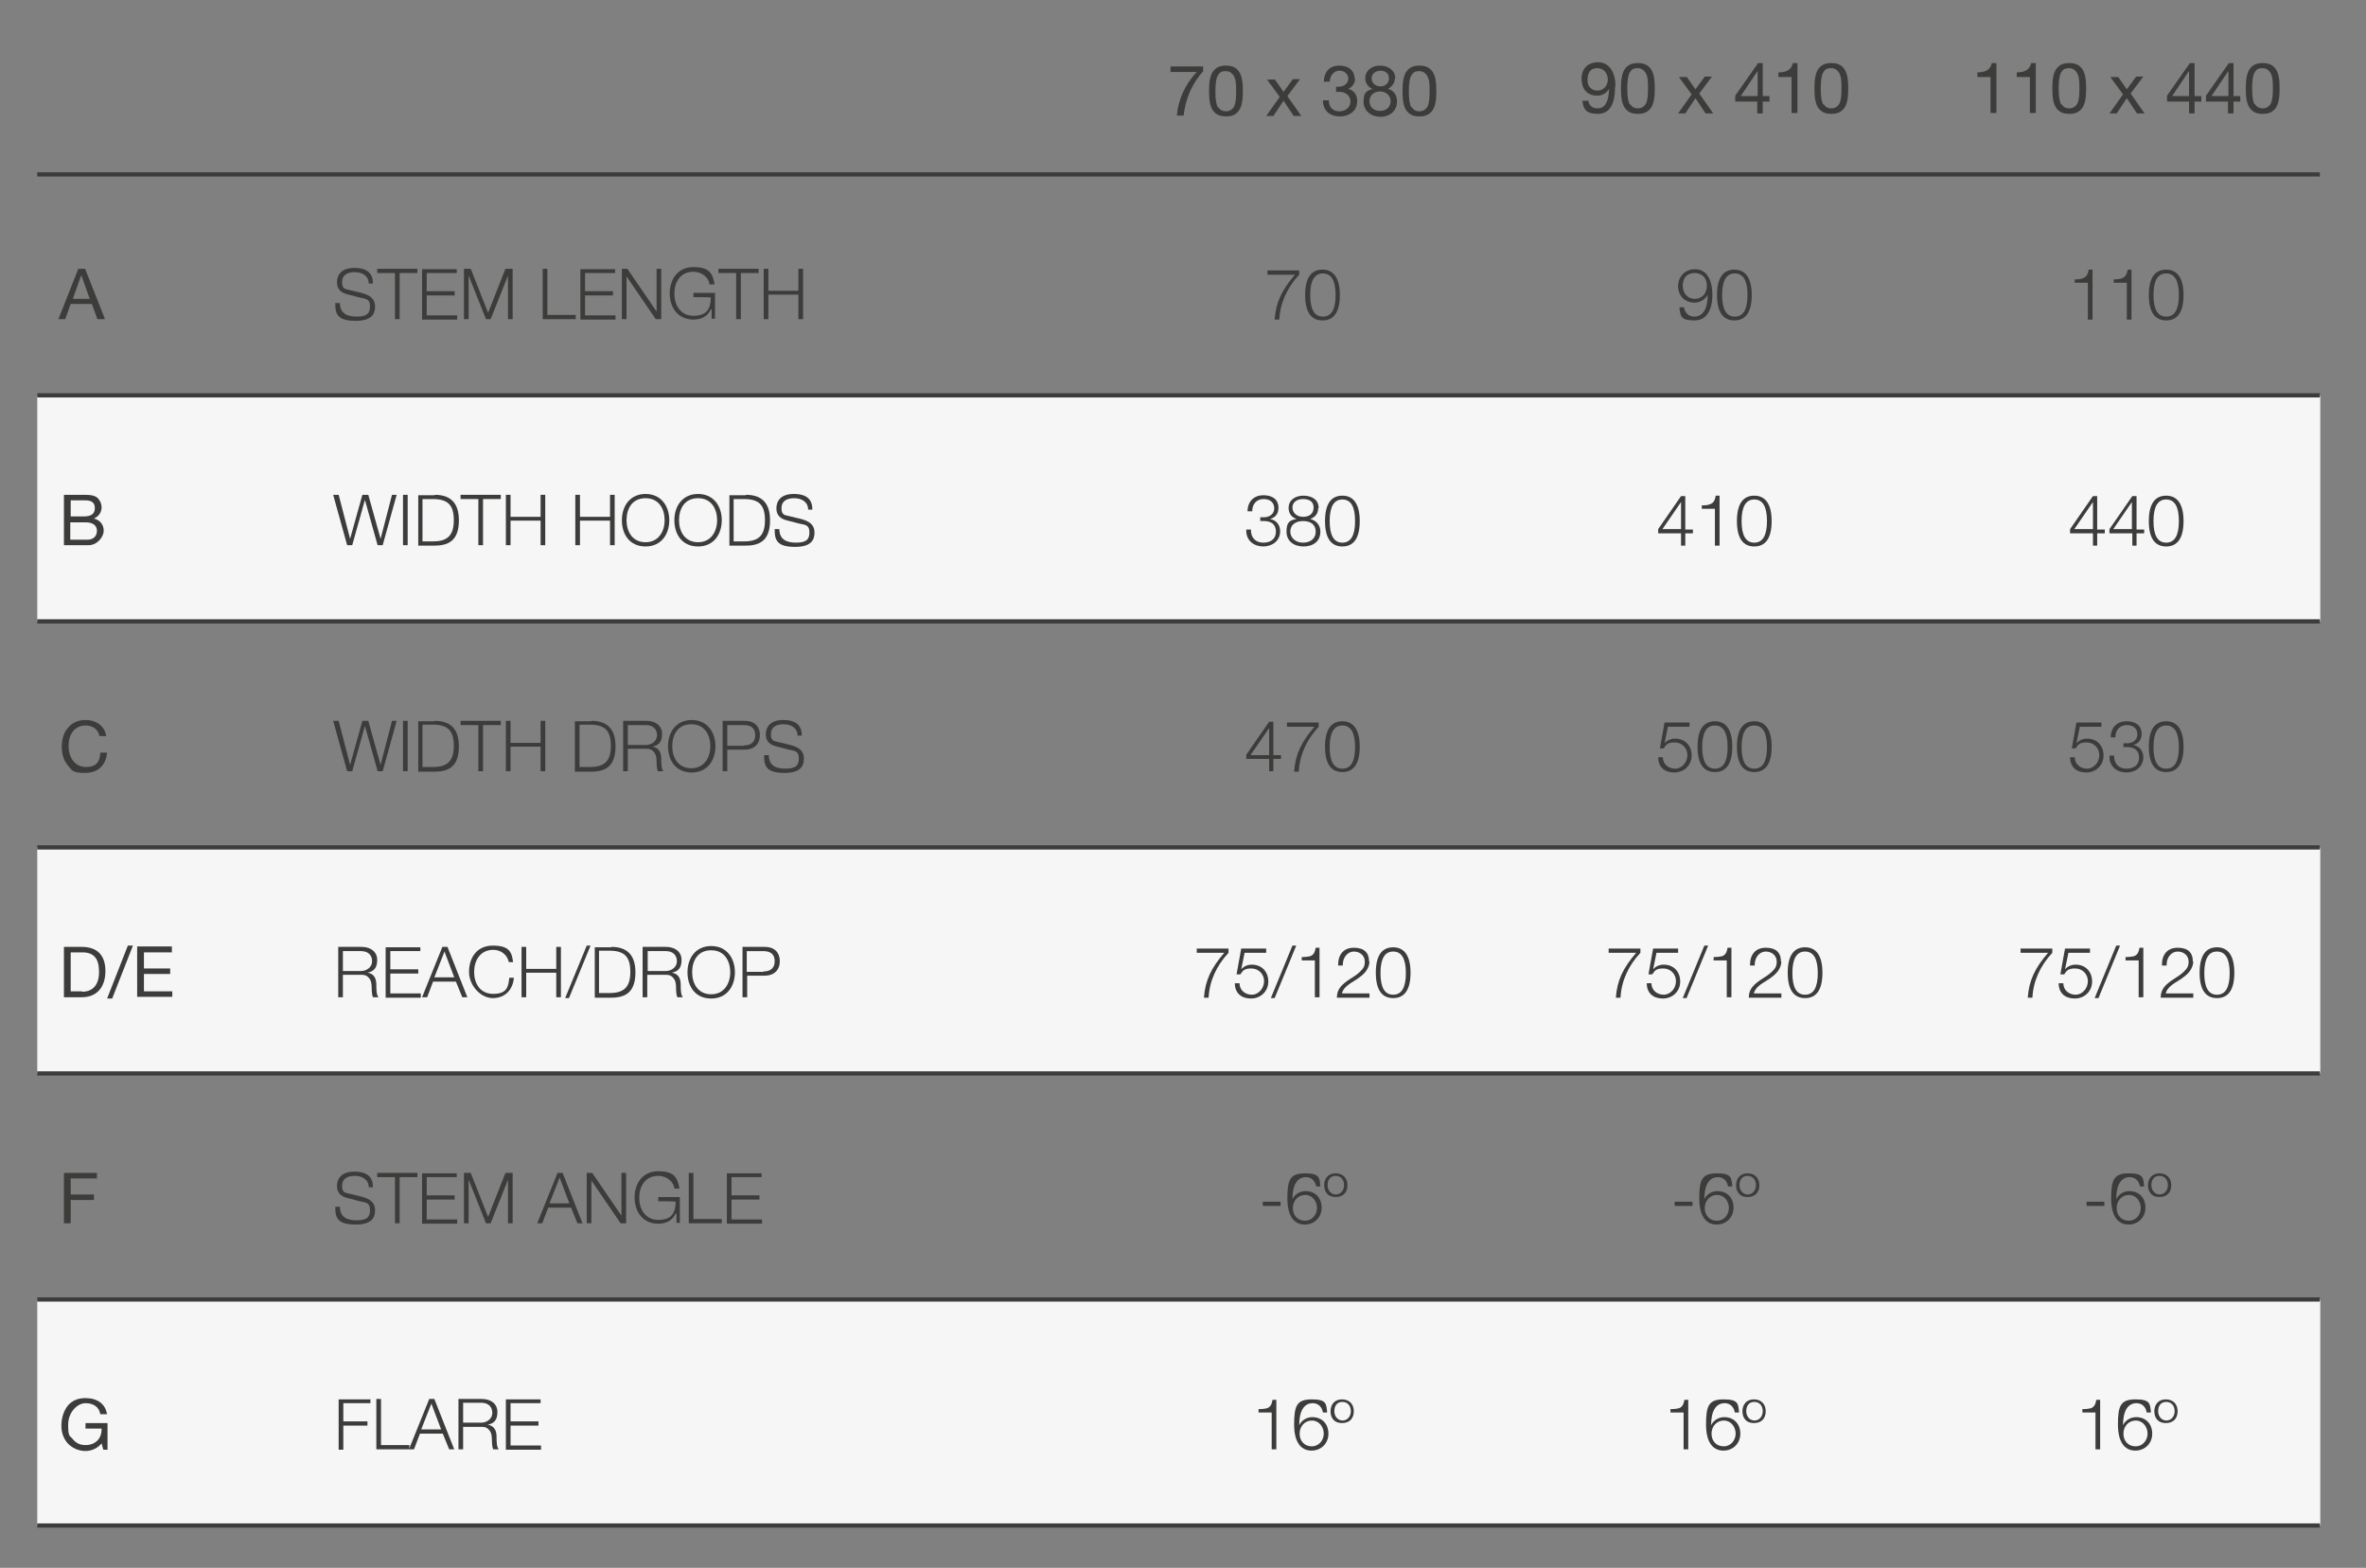 <?xml version="1.0" encoding="UTF-8"?>
<svg id="taula-geometria-pulse" xmlns="http://www.w3.org/2000/svg" version="1.1" viewBox="0 0 558.9 370.4">
  <rect x="0" y="0" width="558.9" height="370.4" fill="#808080" stroke="none"/>
  <!-- Generator: Adobe Illustrator 29.8.1, SVG Export Plug-In . SVG Version: 2.1.1 Build 2)  -->
  <defs>
    <style>
      .st0 {
        fill: #f6f6f6;
      }

      .st1 {
        fill: #3c3c3b;
      }

      .st2 {
        fill: none;
        stroke: #3c3c3b;
        stroke-miterlimit: 10;
        stroke-width: 1px;
      }
    </style>
  </defs>
  <rect class="st0" x="8.8" y="93.4" width="539.3" height="53.4"/>
  <rect class="st0" x="8.8" y="200.2" width="539.3" height="53.4"/>
  <rect class="st0" x="8.8" y="307" width="539.3" height="53.4"/>
  <line class="st2" x1="8.8" y1="41.2" x2="548" y2="41.2"/>
  <line class="st2" x1="8.8" y1="93.4" x2="548" y2="93.4"/>
  <line class="st2" x1="8.8" y1="146.8" x2="548" y2="146.8"/>
  <line class="st2" x1="8.8" y1="200.2" x2="548" y2="200.2"/>
  <line class="st2" x1="8.8" y1="253.6" x2="548" y2="253.6"/>
  <line class="st2" x1="8.8" y1="307" x2="548" y2="307"/>
  <line class="st2" x1="8.8" y1="360.4" x2="548" y2="360.4"/>
  <path class="st1" d="M20.1,63.5l4.7,11.9h-1.8l-1.3-3.6h-5l-1.3,3.6h-1.6l4.7-11.9h1.8ZM19.2,65l-2,5.6h4l-2-5.6h0Z"/>
  <g>
    <path class="st1" d="M88.2,67h-1.1c0-1.8-1.5-2.7-3.3-2.7s-3,.7-3,2.4,1,1.6,1.7,1.8l2.9.7c2.3.6,3.2,1.6,3.2,3.2s-.6,3.4-4.6,3.4-4.8-1.4-4.8-3.9v-.3h1.1c0,2.3,1.5,3.2,3.9,3.2s3.2-.7,3.2-2.4-.8-1.8-2.4-2.1l-2.7-.7c-1.8-.4-2.7-1.3-2.7-2.9s.9-3.4,4.1-3.4,4.4,1.4,4.4,3.7Z"/>
    <path class="st1" d="M98.6,63.5v1h-4.2v10.9h-1.1v-10.9h-4.2v-1h9.4Z"/>
    <path class="st1" d="M107.9,63.5v1h-7.1v4.3h6.6v1h-6.6v4.7h7.2v1h-8.3v-11.9h8.2Z"/>
    <path class="st1" d="M111.2,63.5l4.1,10.4,4.1-10.4h1.7v11.9h-1.1v-10.3h0l-4.1,10.3h-1.1l-4.1-10.3h0v10.3h-1.1v-11.9h1.7Z"/>
    <path class="st1" d="M129.3,63.5v10.9h6.7v1h-7.8v-11.9h1.1Z"/>
    <path class="st1" d="M145.3,63.5v1h-7.1v4.3h6.6v1h-6.6v4.7h7.2v1h-8.3v-11.9h8.2Z"/>
    <path class="st1" d="M148.2,63.5l6.9,10.1h0v-10.1h1.1v11.9h-1.3l-6.9-10.1h0v10.1h-1.1v-11.9h1.3Z"/>
    <path class="st1" d="M168.7,67.2h-1.1c-.1-1.5-1.7-3-3.8-3-3.2,0-4.5,2.6-4.5,5.2s1.4,5.2,4.5,5.2,4.1-1.6,4.1-4.3h0c0-.1-4.1-.1-4.1-.1v-1h5.1v6.1h-.8v-2.2h-.2c-.7,1.6-2.2,2.4-4.1,2.4-3.7,0-5.6-2.9-5.6-6.2s1.9-6.2,5.6-6.2,4.5,1.4,5,4Z"/>
    <path class="st1" d="M179.2,63.5v1h-4.2v10.9h-1.1v-10.9h-4.2v-1h9.4Z"/>
    <path class="st1" d="M181.5,63.5v5.2h7.1v-5.2h1.1v11.9h-1.1v-5.8h-7.1v5.8h-1.1v-11.9h1.1Z"/>
  </g>
  <path class="st1" d="M20.2,116.9c1.5,0,2.5.3,3,.9.5.6.8,1.3.8,2,0,1.3-.7,2.2-1.8,2.7h0c1.5.4,2.3,1.5,2.3,2.9s-1.5,3.4-3.6,3.4h-5.8v-11.9h5.1ZM19.9,122c1.6,0,2.5-.6,2.5-1.9s-.6-1.9-2.4-1.9h-3.3v3.8h3.3ZM20.7,127.5c1.3,0,2.2-.8,2.2-2.1s-1-2-2.7-2h-3.6v4.1h4Z"/>
  <g>
    <path class="st1" d="M80,116.9l2.7,10.4h0l2.9-10.4h1.4l2.9,10.4h0l2.7-10.4h1.1l-3.3,11.9h-1.2l-3-10.7h0l-3,10.7h-1.2l-3.3-11.9h1.2Z"/>
    <path class="st1" d="M96.3,116.9v11.9h-1.1v-11.9h1.1Z"/>
    <path class="st1" d="M102.7,116.9c3.5,0,5.7,1.7,5.7,6s-1.9,6-5.7,6h-3.9v-11.9h3.9ZM102.3,127.9c3.3,0,4.9-1.3,4.9-5s-1.5-5-5-5h-2.4v10h2.4Z"/>
    <path class="st1" d="M118.3,116.9v1h-4.2v10.9h-1.1v-10.9h-4.2v-1h9.4Z"/>
    <path class="st1" d="M120.6,116.9v5.2h7.1v-5.2h1.1v11.9h-1.1v-5.8h-7.1v5.8h-1.1v-11.9h1.1Z"/>
    <path class="st1" d="M137,116.9v5.2h7.1v-5.2h1.1v11.9h-1.1v-5.8h-7.1v5.8h-1.1v-11.9h1.1Z"/>
    <path class="st1" d="M158.1,122.9c0,3.2-1.8,6.2-5.6,6.2s-5.6-2.9-5.6-6.2,1.9-6.2,5.6-6.2,5.6,2.9,5.6,6.2ZM152.5,128.1c3.1,0,4.5-2.6,4.5-5.2s-1.3-5.2-4.5-5.2-4.5,2.5-4.5,5.2,1.4,5.2,4.5,5.2Z"/>
    <path class="st1" d="M170.5,122.9c0,3.2-1.8,6.2-5.6,6.2s-5.6-2.9-5.6-6.2,1.9-6.2,5.6-6.2,5.6,2.9,5.6,6.2ZM164.9,128.1c3.1,0,4.5-2.6,4.5-5.2s-1.3-5.2-4.5-5.2-4.5,2.5-4.5,5.2,1.4,5.2,4.5,5.2Z"/>
    <path class="st1" d="M176.2,116.9c3.5,0,5.7,1.7,5.7,6s-1.9,6-5.7,6h-3.9v-11.9h3.9ZM175.8,127.9c3.3,0,4.9-1.3,4.9-5s-1.5-5-5-5h-2.4v10h2.4Z"/>
    <path class="st1" d="M192,120.4h-1.1c0-1.8-1.5-2.7-3.3-2.7s-3,.7-3,2.4,1,1.6,1.7,1.8l2.9.7c2.3.6,3.2,1.6,3.2,3.2s-.6,3.4-4.6,3.4-4.8-1.4-4.8-3.9v-.3h1.1c0,2.3,1.5,3.2,3.9,3.2s3.2-.7,3.2-2.4-.8-1.8-2.4-2.1l-2.7-.7c-1.8-.4-2.7-1.3-2.7-2.9s.9-3.4,4.1-3.4,4.4,1.4,4.4,3.7Z"/>
  </g>
  <path class="st1" d="M25.1,173.9h-1.6c-.3-1.6-1.6-2.5-3.3-2.5-2.5,0-4,2-4,4.8s1.5,5,4.1,5,3.3-1.4,3.4-3.4h1.6c-.3,3.1-2.2,4.8-5.2,4.8s-3.1-.6-4-1.7c-1-1.1-1.5-2.6-1.5-4.5s.5-3.4,1.5-4.5c1-1.2,2.4-1.8,4.1-1.8,2.6,0,4.6,1.5,4.9,3.9Z"/>
  <g>
    <path class="st1" d="M80,170.3l2.7,10.4h0l2.9-10.4h1.4l2.9,10.4h0l2.7-10.4h1.1l-3.3,11.9h-1.2l-3-10.7h0l-3,10.7h-1.2l-3.3-11.9h1.2Z"/>
    <path class="st1" d="M96.3,170.3v11.9h-1.1v-11.9h1.1Z"/>
    <path class="st1" d="M102.7,170.3c3.5,0,5.7,1.7,5.7,6s-1.9,6-5.7,6h-3.9v-11.9h3.9ZM102.3,181.2c3.3,0,4.9-1.3,4.9-5s-1.5-5-5-5h-2.4v10h2.4Z"/>
    <path class="st1" d="M118.3,170.3v1h-4.2v10.9h-1.1v-10.9h-4.2v-1h9.4Z"/>
    <path class="st1" d="M120.6,170.3v5.2h7.1v-5.2h1.1v11.9h-1.1v-5.8h-7.1v5.8h-1.1v-11.9h1.1Z"/>
    <path class="st1" d="M139.7,170.3c3.5,0,5.7,1.7,5.7,6s-1.9,6-5.7,6h-3.9v-11.9h3.9ZM139.4,181.2c3.3,0,4.9-1.3,4.9-5s-1.5-5-5-5h-2.4v10h2.4Z"/>
    <path class="st1" d="M152.7,170.3c2.1,0,3.7,1.1,3.7,3.1s-.9,2.7-2.3,3h0c1.9.3,2.1,1.8,2.1,3,0,.8,0,2.2.5,2.8h-1.3c-.2-.4-.3-1.4-.3-2.2,0-1.2-.2-1.9-.7-2.4-.4-.5-.9-.7-1.6-.7h-4.5v5.3h-1.1v-11.9h5.4ZM152.6,176c1.3,0,2.6-.9,2.6-2.3s-.9-2.4-2.6-2.4h-4.3v4.7h4.3Z"/>
    <path class="st1" d="M169,176.3c0,3.2-1.8,6.2-5.6,6.2s-5.6-2.9-5.6-6.2,1.9-6.2,5.6-6.2,5.6,2.9,5.6,6.2ZM163.3,181.5c3.1,0,4.5-2.6,4.5-5.2s-1.3-5.2-4.5-5.2-4.5,2.5-4.5,5.2,1.4,5.2,4.5,5.2Z"/>
    <path class="st1" d="M176,170.3c2.1,0,3.5,1.2,3.5,3.4s-1.5,3.4-3.5,3.4h-4.2v5.1h-1.1v-11.9h5.3ZM175.8,176.1c1.6,0,2.6-.8,2.6-2.4s-.9-2.4-2.7-2.4h-3.9v4.9h3.9Z"/>
    <path class="st1" d="M189.5,173.8h-1.1c0-1.8-1.5-2.7-3.3-2.7s-3,.7-3,2.4,1,1.6,1.7,1.8l2.9.7c2.3.6,3.2,1.6,3.2,3.2s-.6,3.4-4.6,3.4-4.8-1.4-4.8-3.9v-.3h1.1c0,2.3,1.5,3.2,3.9,3.2s3.2-.7,3.2-2.4-.8-1.8-2.4-2.1l-2.7-.7c-1.8-.4-2.7-1.3-2.7-2.9s.9-3.4,4.1-3.4,4.4,1.4,4.4,3.7Z"/>
  </g>
  <g>
    <path class="st1" d="M19.3,223.7c3.6,0,5.6,1.9,5.6,5.7s-2,6.2-5.6,6.2h-4.2v-11.9h4.2ZM19.4,234.3c2.4,0,4-1.5,4-4.7s-1.3-4.6-3.9-4.6h-2.8v9.2h2.7Z"/>
    <path class="st1" d="M31.4,223.4l-4.9,12.5h-1.2l4.9-12.5h1.2Z"/>
    <path class="st1" d="M40.6,223.7v1.3h-6.6v3.8h6.2v1.3h-6.2v4.1h6.7v1.3h-8.3v-11.9h8.2Z"/>
  </g>
  <g>
    <path class="st1" d="M85.4,223.7c2.1,0,3.7,1.1,3.7,3.1s-.9,2.7-2.3,3h0c1.9.3,2.1,1.8,2.1,3,0,.8,0,2.2.5,2.8h-1.3c-.2-.4-.3-1.4-.3-2.2,0-1.2-.2-1.9-.7-2.4-.4-.5-.9-.7-1.6-.7h-4.5v5.3h-1.1v-11.9h5.4ZM85.3,229.4c1.3,0,2.6-.9,2.6-2.3s-.9-2.4-2.6-2.4h-4.3v4.7h4.3Z"/>
    <path class="st1" d="M99.3,223.7v1h-7.1v4.3h6.6v1h-6.6v4.7h7.2v1h-8.3v-11.9h8.2Z"/>
    <path class="st1" d="M105.7,223.7l4.7,11.9h-1.2l-1.5-3.7h-5.4l-1.4,3.7h-1.2l4.8-11.9h1.3ZM102.6,230.9h4.7l-2.3-6.1-2.4,6.1Z"/>
    <path class="st1" d="M121.3,227.3h-1.1c-.4-1.8-1.9-2.9-3.7-2.9-3.1,0-4.5,2.6-4.5,5.2s1.3,5.2,4.5,5.2,3.6-1.6,3.8-3.8h1.1c-.3,3-2.2,4.8-5,4.8s-5.6-2.9-5.6-6.2,1.8-6.2,5.6-6.2,4.5,1.4,4.8,3.9Z"/>
    <path class="st1" d="M124.3,223.7v5.2h7.1v-5.2h1.1v11.9h-1.1v-5.8h-7.1v5.8h-1.1v-11.9h1.1Z"/>
    <path class="st1" d="M138.6,223.4h.9l-5.1,12.4h-.9l5.1-12.4Z"/>
    <path class="st1" d="M144.4,223.7c3.5,0,5.7,1.7,5.7,6s-1.9,6-5.7,6h-3.9v-11.9h3.9ZM144,234.6c3.3,0,4.9-1.3,4.9-5s-1.5-5-5-5h-2.4v10h2.4Z"/>
    <path class="st1" d="M157.3,223.7c2.1,0,3.7,1.1,3.7,3.1s-.9,2.7-2.3,3h0c1.9.3,2.1,1.8,2.1,3,0,.8,0,2.2.5,2.8h-1.3c-.2-.4-.3-1.4-.3-2.2,0-1.2-.2-1.9-.7-2.4-.4-.5-.9-.7-1.6-.7h-4.5v5.3h-1.1v-11.9h5.4ZM157.3,229.4c1.3,0,2.6-.9,2.6-2.3s-.9-2.4-2.6-2.4h-4.3v4.7h4.3Z"/>
    <path class="st1" d="M173.6,229.7c0,3.2-1.8,6.2-5.6,6.2s-5.6-2.9-5.6-6.2,1.9-6.2,5.6-6.2,5.6,2.9,5.6,6.2ZM168,234.9c3.1,0,4.5-2.6,4.5-5.2s-1.3-5.2-4.5-5.2-4.5,2.5-4.5,5.2,1.4,5.2,4.5,5.2Z"/>
    <path class="st1" d="M180.7,223.7c2.1,0,3.5,1.2,3.5,3.4s-1.5,3.4-3.5,3.4h-4.2v5.1h-1.1v-11.9h5.3ZM180.4,229.5c1.6,0,2.6-.8,2.6-2.4s-.9-2.4-2.7-2.4h-3.9v4.9h3.9Z"/>
  </g>
  <path class="st1" d="M22.9,277.1v1.3h-6.2v3.8h5.5v1.3h-5.5v5.5h-1.6v-11.9h7.8Z"/>
  <g>
    <path class="st1" d="M88.2,280.5h-1.1c0-1.8-1.5-2.7-3.3-2.7s-3,.7-3,2.4,1,1.6,1.7,1.8l2.9.7c2.3.6,3.2,1.6,3.2,3.2s-.6,3.4-4.6,3.4-4.8-1.4-4.8-3.9v-.3h1.1c0,2.3,1.5,3.2,3.9,3.2s3.2-.7,3.2-2.4-.8-1.8-2.4-2.1l-2.7-.7c-1.8-.4-2.7-1.3-2.7-2.9s.9-3.4,4.1-3.4,4.4,1.4,4.4,3.7Z"/>
    <path class="st1" d="M98.6,277.1v1h-4.2v10.9h-1.1v-10.9h-4.2v-1h9.4Z"/>
    <path class="st1" d="M107.9,277.1v1h-7.1v4.3h6.6v1h-6.6v4.7h7.2v1h-8.3v-11.9h8.2Z"/>
    <path class="st1" d="M111.2,277.1l4.1,10.4,4.1-10.4h1.7v11.9h-1.1v-10.3h0l-4.1,10.3h-1.1l-4.1-10.3h0v10.3h-1.1v-11.9h1.7Z"/>
    <path class="st1" d="M132.9,277.1l4.7,11.9h-1.2l-1.5-3.7h-5.4l-1.4,3.7h-1.2l4.8-11.9h1.3ZM129.8,284.3h4.7l-2.3-6.1-2.4,6.1Z"/>
    <path class="st1" d="M139.9,277.1l6.9,10.1h0v-10.1h1.1v11.9h-1.3l-6.9-10.1h0v10.1h-1.1v-11.9h1.3Z"/>
    <path class="st1" d="M160.4,280.8h-1.1c-.1-1.5-1.7-3-3.8-3-3.2,0-4.5,2.6-4.5,5.2s1.4,5.2,4.5,5.2,4.1-1.6,4.1-4.3h0c0-.1-4.1-.1-4.1-.1v-1h5.1v6.1h-.8v-2.2h-.2c-.7,1.6-2.2,2.4-4.1,2.4-3.7,0-5.6-2.9-5.6-6.2s1.9-6.2,5.6-6.2,4.5,1.4,5,4Z"/>
    <path class="st1" d="M163.8,277.1v10.9h6.7v1h-7.8v-11.9h1.1Z"/>
    <path class="st1" d="M179.9,277.1v1h-7.1v4.3h6.6v1h-6.6v4.7h7.2v1h-8.3v-11.9h8.2Z"/>
  </g>
  <path class="st1" d="M25.3,334.1h-1.6c-.3-1.7-1.6-2.6-3.5-2.6s-4.1,2.1-4.1,5.1.4,2.5,1.1,3.4c.7.9,1.7,1.4,3,1.4,2.3,0,3.8-1.5,3.8-3.7v-.2h-3.8v-1.3h5.2v6.3h-1l-.4-1.5c-.9,1.1-2.3,1.8-3.8,1.8s-3-.6-4.1-1.7c-1.1-1.2-1.6-2.6-1.6-4.3s.5-3.4,1.5-4.7c1-1.2,2.4-1.8,4.2-1.8,2.8,0,4.8,1.4,5.1,4Z"/>
  <g>
    <path class="st1" d="M87.5,330.5v1h-6.4v4.3h5.7v1h-5.7v5.7h-1.1v-11.9h7.6Z"/>
    <path class="st1" d="M90,330.5v10.9h6.7v1h-7.8v-11.9h1.1Z"/>
    <path class="st1" d="M102.6,330.5l4.7,11.9h-1.2l-1.5-3.7h-5.4l-1.4,3.7h-1.2l4.8-11.9h1.3ZM99.5,337.7h4.7l-2.3-6.1-2.4,6.1Z"/>
    <path class="st1" d="M113.8,330.5c2.1,0,3.7,1.1,3.7,3.1s-.9,2.7-2.3,3h0c1.9.3,2.1,1.8,2.1,3,0,.8,0,2.2.5,2.8h-1.3c-.2-.4-.3-1.4-.3-2.2,0-1.2-.2-1.9-.7-2.4-.4-.5-.9-.7-1.6-.7h-4.5v5.3h-1.1v-11.9h5.4ZM113.7,336.1c1.3,0,2.6-.9,2.6-2.3s-.9-2.4-2.6-2.4h-4.3v4.7h4.3Z"/>
    <path class="st1" d="M127.7,330.5v1h-7.1v4.3h6.6v1h-6.6v4.7h7.2v1h-8.3v-11.9h8.2Z"/>
  </g>
  <g>
    <path class="st1" d="M306.9,63.9v1c-2.8,3-4.5,6.6-4.7,10.6h-1.1c.3-4.1,1.7-7,4.8-10.6h-6.5v-1h7.5Z"/>
    <path class="st1" d="M316.5,69.7c0,4-1.4,6-4.1,6s-4.1-2-4.1-6,1.4-6,4.1-6,4.1,2.1,4.1,6ZM312.5,74.8c2,0,3-1.7,3-5.1s-1-5.1-3-5.1-3,1.7-3,5.1,1,5.1,3,5.1Z"/>
  </g>
  <g>
    <path class="st1" d="M302,120c0,1.3-.7,2.3-2,2.6h0c1.6.3,2.4,1.5,2.4,2.9,0,2.3-1.9,3.6-4,3.6s-4-1.3-4-3.7,0-.1,0-.3h1.1v.2c0,1.7,1.1,2.9,2.9,2.9s3-.9,3-2.6-1.1-2.5-2.8-2.5h-.9v-.9h.9c1.2,0,2.4-.7,2.4-2.1s-1-2.2-2.5-2.2-2.7,1-2.7,2.9h0c0,0-1.1,0-1.1,0,0-2.4,1.6-3.8,3.7-3.8s3.6.9,3.6,3Z"/>
    <path class="st1" d="M311.4,120c0,1.3-.7,2.2-1.9,2.6h0c1.5.4,2.4,1.5,2.4,3,0,2.3-1.7,3.5-4,3.5s-4-1.3-4-3.5.7-2.7,2.4-3h0c-1.3-.4-1.9-1.4-1.9-2.6,0-1.9,1.6-2.9,3.5-2.9s3.6.9,3.6,2.9ZM307.8,128.2c1.8,0,3-1,3-2.6s-1.1-2.5-3-2.5-3,1-3,2.5,1.3,2.6,3,2.6ZM307.8,122.1c1.6,0,2.5-.8,2.5-2.2s-1-2-2.5-2-2.5.8-2.5,2,1,2.2,2.5,2.2Z"/>
    <path class="st1" d="M321.2,123.1c0,4-1.4,6-4.1,6s-4.1-2-4.1-6,1.4-6,4.1-6,4.1,2.1,4.1,6ZM317.1,128.2c2,0,3-1.7,3-5.1s-1-5.1-3-5.1-3,1.7-3,5.1,1,5.1,3,5.1Z"/>
  </g>
  <g>
    <path class="st1" d="M299.8,170.5h1v7.9h1.8v.9h-1.8v2.9h-1v-2.9h-5.4v-1l5.4-7.8ZM295.4,178.4h4.4v-6.4h0l-4.4,6.4Z"/>
    <path class="st1" d="M311.5,170.7v1c-2.8,3-4.5,6.6-4.7,10.6h-1.1c.3-4.1,1.7-7,4.8-10.6h-6.5v-1h7.5Z"/>
    <path class="st1" d="M321.2,176.4c0,4-1.4,6-4.1,6s-4.1-2-4.1-6,1.4-6,4.1-6,4.1,2.1,4.1,6ZM317.1,181.6c2,0,3-1.7,3-5.1s-1-5.1-3-5.1-3,1.7-3,5.1,1,5.1,3,5.1Z"/>
  </g>
  <g>
    <path class="st1" d="M290.2,224.1v1c-2.8,3-4.5,6.6-4.7,10.6h-1.1c.3-4.1,1.7-7,4.8-10.6h-6.5v-1h7.5Z"/>
    <path class="st1" d="M299.1,224.1v1h-5.1l-.8,3.9h0c.6-.7,1.5-1.1,2.5-1.1,2.4,0,3.9,1.7,3.9,4s-1.8,4-4.1,4-3.8-1.3-3.8-3.6h1.1c0,1.6,1.3,2.7,2.9,2.7s2.9-1.5,2.9-3.2-1.3-3-3-3-2,.5-2.6,1.4h-.9l1.1-6.1h5.8Z"/>
    <path class="st1" d="M305.3,223.4h.9l-5.1,12.4h-.9l5.1-12.4Z"/>
    <path class="st1" d="M311.7,223.9v11.7h-1.1v-8.7h-3.1v-.8c1,0,1.6-.1,2-.2.8-.3,1.1-.9,1.3-2h.9Z"/>
    <path class="st1" d="M323.5,227.1c0,.8-.3,1.6-.8,2.3-.5.7-1.3,1.4-2.9,2.4-1.9,1.1-2.6,2-2.8,2.9h6.5v1h-7.7c0-2.1,1.2-3.2,3.4-4.6,1.3-.8,2-1.4,2.5-2,.5-.5.7-1.1.7-1.9,0-1.5-1.2-2.4-2.6-2.4s-2.6,1.3-2.6,3.1v.2h-1.1v-.2c0-2.4,1.3-4,3.7-4s3.6,1.1,3.6,3.3Z"/>
    <path class="st1" d="M333.2,229.8c0,4-1.4,6-4.1,6s-4.1-2-4.1-6,1.4-6,4.1-6,4.1,2.1,4.1,6ZM329.1,235c2,0,3-1.7,3-5.1s-1-5.1-3-5.1-3,1.7-3,5.1,1,5.1,3,5.1Z"/>
  </g>
  <g>
    <path class="st1" d="M302.5,283.9v1h-4.2v-1h4.2Z"/>
    <path class="st1" d="M311.9,280.3h-1c-.2-1.3-1.1-2.2-2.4-2.2-2.1,0-3.2,1.9-3.2,5.2h0c.6-1.2,1.8-1.9,3.1-1.9,2.3,0,3.8,1.6,3.8,3.9s-1.7,4-4,4-4.1-1.7-4.1-6.2.7-5.9,4.2-5.9,3.4,1.1,3.6,3.1ZM308.3,288.4c1.6,0,2.8-1.4,2.8-3s-1.1-3.1-2.8-3.1-2.9,1.4-2.9,3.1,1.1,3,2.9,3Z"/>
    <path class="st1" d="M318.3,280c0,1.6-.9,2.8-2.8,2.8s-2.7-1.3-2.7-2.8.9-2.8,2.7-2.8,2.8,1.2,2.8,2.8ZM315.5,282.2c1.3,0,2-1.1,2-2.2s-.6-2.2-2-2.2-1.9,1.1-1.9,2.2.7,2.2,2,2.2Z"/>
  </g>
  <g>
    <path class="st1" d="M301.5,330.7v11.7h-1.1v-8.7h-3.1v-.8c1,0,1.6-.1,2-.2.8-.3,1.1-.9,1.3-2h.9Z"/>
    <path class="st1" d="M313.5,333.7h-1c-.2-1.3-1.1-2.2-2.4-2.2-2.1,0-3.2,1.9-3.2,5.2h0c.6-1.2,1.8-1.9,3.1-1.9,2.3,0,3.8,1.6,3.8,3.9s-1.7,4-4,4-4.1-1.7-4.1-6.2.7-5.9,4.2-5.9,3.4,1.1,3.6,3.1ZM309.9,341.7c1.6,0,2.8-1.4,2.8-3s-1.1-3.1-2.8-3.1-2.9,1.4-2.9,3.1,1.1,3,2.9,3Z"/>
    <path class="st1" d="M319.8,333.4c0,1.6-.9,2.8-2.8,2.8s-2.7-1.3-2.7-2.8.9-2.8,2.7-2.8,2.8,1.2,2.8,2.8ZM317.1,335.6c1.3,0,2-1.1,2-2.2s-.6-2.2-2-2.2-1.9,1.1-1.9,2.2.7,2.2,2,2.2Z"/>
  </g>
  <g>
    <path class="st1" d="M284.2,15.7v1.2c-1.2,1.2-2.2,2.8-3.1,4.7-.8,1.9-1.3,3.8-1.5,5.7h-1.6c.3-3.7,1.9-7.3,4.7-10.3h-6.2v-1.3h7.7Z"/>
    <path class="st1" d="M292.6,16.8c.7.9,1,2.4,1,4.7s-.3,3.8-1,4.7c-.7.9-1.6,1.3-3,1.3s-2.3-.4-3-1.3c-.7-.9-1-2.4-1-4.7s.3-3.8,1-4.7c.7-.9,1.6-1.3,3-1.3s2.3.4,3,1.3ZM287.8,25.3c.4.7,1,1,1.8,1s1.5-.4,1.9-1.1c.4-.8.5-2,.5-3.6s0-2.9-.7-3.9c-.4-.5-.9-.9-1.8-.9s-1.4.3-1.8,1c-.4.6-.6,1.9-.6,3.8s.2,3.1.6,3.8Z"/>
    <path class="st1" d="M301.1,18.7l2.1,3h0l2.2-3h1.7l-3,4,3.3,4.7h-1.8l-2.4-3.6-2.4,3.6h-1.7l3.2-4.5-3-4.1h1.8Z"/>
    <path class="st1" d="M320.1,18.6c0,1-.6,1.9-1.6,2.4h0c1.4.4,2.1,1.4,2.1,2.9,0,2.2-1.7,3.6-4.1,3.6s-4-1.4-4-3.8h0s1.4,0,1.4,0c0,1.7,1,2.6,2.5,2.6s2.6-1,2.6-2.3-1-2.3-2.6-2.3-.5,0-.8,0v-1.2c.1,0,.3,0,.5,0,1.4,0,2.4-.8,2.4-1.9s-.9-1.9-2.1-1.9-2.2,1-2.3,2.6h-1.4c.1-2.5,1.5-3.8,3.7-3.8s3.6,1.2,3.6,3.2Z"/>
    <path class="st1" d="M329.5,18.5c0,1-.6,1.9-1.6,2.5,1.4.4,2.1,1.5,2.1,3,0,2.2-1.7,3.6-3.9,3.6s-4-1.4-4-3.6.7-2.5,2.1-3c-1-.4-1.7-1.4-1.7-2.5,0-1.8,1.5-3,3.5-3s3.6,1.2,3.6,3ZM326.1,26.2c1.4,0,2.4-1,2.4-2.3s-1.1-2.3-2.5-2.3-2.5.9-2.5,2.3,1,2.3,2.5,2.3ZM326.1,20.4c1.2,0,2-.8,2-1.9s-.8-1.8-2-1.8-2.1.8-2.1,1.8.8,1.9,2.1,1.9Z"/>
    <path class="st1" d="M338.3,16.8c.7.9,1,2.4,1,4.7s-.3,3.8-1,4.7c-.7.9-1.6,1.3-3,1.3s-2.3-.4-3-1.3c-.7-.9-1-2.4-1-4.7s.3-3.8,1-4.7c.7-.9,1.6-1.3,3-1.3s2.3.4,3,1.3ZM333.5,25.3c.4.7,1,1,1.8,1s1.5-.4,1.9-1.1c.4-.8.5-2,.5-3.6s0-2.9-.7-3.9c-.4-.5-.9-.9-1.8-.9s-1.4.3-1.8,1c-.4.6-.6,1.9-.6,3.8s.2,3.1.6,3.8Z"/>
  </g>
  <g>
    <path class="st1" d="M404.5,69.8c0,2.4-.8,5.9-4.2,5.9s-3.3-1-3.6-3.1h1.1c.2,1.4,1.2,2.2,2.4,2.2,2.1,0,3.2-1.9,3.2-5.2h0c-.6,1.2-1.9,1.9-3.1,1.9-2.3,0-3.9-1.6-3.9-3.9s1.7-4,4-4,4.1,1.8,4.1,6.2ZM400.3,70.6c1.9,0,2.9-1.4,2.9-3.1s-1-3-2.9-3-2.8,1.3-2.8,3,1.1,3.1,2.8,3.1Z"/>
    <path class="st1" d="M413.8,69.7c0,4-1.4,6-4.1,6s-4.1-2-4.1-6,1.4-6,4.1-6,4.1,2.1,4.1,6ZM409.8,74.8c2,0,3-1.7,3-5.1s-1-5.1-3-5.1-3,1.7-3,5.1,1,5.1,3,5.1Z"/>
  </g>
  <g>
    <path class="st1" d="M397.1,117.2h1v7.9h1.8v.9h-1.8v2.9h-1v-2.9h-5.4v-1l5.4-7.8ZM392.7,125h4.4v-6.4h0l-4.4,6.4Z"/>
    <path class="st1" d="M406.2,117.2v11.7h-1.1v-8.7h-3.1v-.8c1,0,1.6-.1,2-.3.8-.3,1.1-.9,1.3-2h.9Z"/>
    <path class="st1" d="M418.5,123.1c0,4-1.4,6-4.1,6s-4.1-2-4.1-6,1.4-6,4.1-6,4.1,2.1,4.1,6ZM414.4,128.2c2,0,3-1.7,3-5.1s-1-5.1-3-5.1-3,1.7-3,5.1,1,5.1,3,5.1Z"/>
  </g>
  <g>
    <path class="st1" d="M399.1,170.7v1h-5.1l-.8,3.9h0c.6-.7,1.5-1.1,2.5-1.1,2.4,0,3.9,1.7,3.9,4s-1.8,4-4.1,4-3.8-1.3-3.8-3.6h1.1c0,1.6,1.3,2.7,2.9,2.7s2.9-1.5,2.9-3.2-1.3-3-3-3-2,.5-2.6,1.4h-.9l1.1-6.1h5.8Z"/>
    <path class="st1" d="M409.2,176.4c0,4-1.4,6-4.1,6s-4.1-2-4.1-6,1.4-6,4.1-6,4.1,2.1,4.1,6ZM405.1,181.6c2,0,3-1.7,3-5.1s-1-5.1-3-5.1-3,1.7-3,5.1,1,5.1,3,5.1Z"/>
    <path class="st1" d="M418.5,176.4c0,4-1.4,6-4.1,6s-4.1-2-4.1-6,1.4-6,4.1-6,4.1,2.1,4.1,6ZM414.4,181.6c2,0,3-1.7,3-5.1s-1-5.1-3-5.1-3,1.7-3,5.1,1,5.1,3,5.1Z"/>
  </g>
  <g>
    <path class="st1" d="M387.5,224.1v1c-2.8,3-4.5,6.6-4.7,10.6h-1.1c.3-4.1,1.7-7,4.8-10.6h-6.5v-1h7.5Z"/>
    <path class="st1" d="M396.4,224.1v1h-5.1l-.8,3.9h0c.6-.7,1.5-1.1,2.5-1.1,2.4,0,3.9,1.7,3.9,4s-1.8,4-4.1,4-3.8-1.3-3.8-3.6h1.1c0,1.6,1.3,2.7,2.9,2.7s2.9-1.5,2.9-3.2-1.3-3-3-3-2,.5-2.6,1.4h-.9l1.1-6.1h5.8Z"/>
    <path class="st1" d="M402.6,223.4h.9l-5.1,12.4h-.9l5.1-12.4Z"/>
    <path class="st1" d="M409,223.9v11.7h-1.1v-8.7h-3.1v-.8c1,0,1.6-.1,2-.2.8-.3,1.1-.9,1.3-2h.9Z"/>
    <path class="st1" d="M420.8,227.1c0,.8-.3,1.6-.8,2.3-.5.7-1.3,1.4-2.9,2.4-1.9,1.1-2.6,2-2.8,2.9h6.5v1h-7.7c0-2.1,1.2-3.2,3.4-4.6,1.3-.8,2-1.4,2.5-2,.5-.5.7-1.1.7-1.9,0-1.5-1.2-2.4-2.6-2.4s-2.6,1.3-2.6,3.1v.2h-1.1v-.2c0-2.4,1.3-4,3.7-4s3.6,1.1,3.6,3.3Z"/>
    <path class="st1" d="M430.5,229.8c0,4-1.4,6-4.1,6s-4.1-2-4.1-6,1.4-6,4.1-6,4.1,2.1,4.1,6ZM426.4,235c2,0,3-1.7,3-5.1s-1-5.1-3-5.1-3,1.7-3,5.1,1,5.1,3,5.1Z"/>
  </g>
  <g>
    <path class="st1" d="M399.8,283.9v1h-4.2v-1h4.2Z"/>
    <path class="st1" d="M409.2,280.3h-1c-.2-1.3-1.1-2.2-2.4-2.2-2.1,0-3.2,1.9-3.2,5.2h0c.6-1.2,1.8-1.9,3.1-1.9,2.3,0,3.8,1.6,3.8,3.9s-1.7,4-4,4-4.1-1.7-4.1-6.2.7-5.9,4.2-5.9,3.4,1.1,3.6,3.1ZM405.6,288.4c1.6,0,2.8-1.4,2.8-3s-1.1-3.1-2.8-3.1-2.9,1.4-2.9,3.1,1.1,3,2.9,3Z"/>
    <path class="st1" d="M415.6,280c0,1.6-.9,2.8-2.8,2.8s-2.7-1.3-2.7-2.8.9-2.8,2.7-2.8,2.8,1.2,2.8,2.8ZM412.8,282.2c1.3,0,2-1.1,2-2.2s-.6-2.2-2-2.2-1.9,1.1-1.9,2.2.7,2.2,2,2.2Z"/>
  </g>
  <g>
    <path class="st1" d="M398.8,330.7v11.7h-1.1v-8.7h-3.1v-.8c1,0,1.6-.1,2-.2.8-.3,1.1-.9,1.3-2h.9Z"/>
    <path class="st1" d="M410.8,333.7h-1c-.2-1.3-1.1-2.2-2.4-2.2-2.1,0-3.2,1.9-3.2,5.2h0c.6-1.2,1.8-1.9,3.1-1.9,2.3,0,3.8,1.6,3.8,3.9s-1.7,4-4,4-4.1-1.7-4.1-6.2.7-5.9,4.2-5.9,3.4,1.1,3.6,3.1ZM407.2,341.7c1.6,0,2.8-1.4,2.8-3s-1.1-3.1-2.8-3.1-2.9,1.4-2.9,3.1,1.1,3,2.9,3Z"/>
    <path class="st1" d="M417.1,333.4c0,1.6-.9,2.8-2.8,2.8s-2.7-1.3-2.7-2.8.9-2.8,2.7-2.8,2.8,1.2,2.8,2.8ZM414.4,335.6c1.3,0,2-1.1,2-2.2s-.6-2.2-2-2.2-1.9,1.1-1.9,2.2.7,2.2,2,2.2Z"/>
  </g>
  <g>
    <path class="st1" d="M381.5,20.5c0,4.4-1.4,6.4-4.1,6.4s-3.4-1.1-3.6-3.1h1.4c.2,1.2,1,1.8,2.2,1.8,1.7,0,2.6-1.5,2.7-4.6h0c-.6,1-1.6,1.6-2.8,1.6-2.3,0-3.7-1.5-3.7-4s1.6-3.9,3.9-3.9,4.1,1.9,4.1,5.7ZM377.4,21.4c1.4,0,2.4-1.2,2.4-2.6s-.9-2.7-2.5-2.7-2.3,1.1-2.3,2.8,1.1,2.5,2.3,2.5Z"/>
    <path class="st1" d="M389.9,16.2c.7.9,1,2.4,1,4.7s-.3,3.8-1,4.7c-.7.9-1.6,1.3-3,1.3s-2.3-.4-3-1.3c-.7-.9-1-2.4-1-4.7s.3-3.8,1-4.7c.7-.9,1.6-1.3,3-1.3s2.3.4,3,1.3ZM385.1,24.6c.4.7,1,1,1.8,1s1.5-.4,1.9-1.1c.4-.8.5-2,.5-3.6s0-2.9-.7-3.9c-.4-.5-.9-.9-1.8-.9s-1.4.3-1.8,1c-.4.6-.6,1.9-.6,3.8s.2,3.1.6,3.8Z"/>
    <path class="st1" d="M398.4,18.1l2.1,3h0l2.2-3h1.7l-3,4,3.3,4.7h-1.8l-2.4-3.6-2.4,3.6h-1.7l3.2-4.5-3-4.1h1.8Z"/>
    <path class="st1" d="M416.4,14.9v7.8h1.6v1.3h-1.6v2.8h-1.3v-2.8h-5.2v-1.4l5.4-7.7h1.1ZM415.1,16.9l-3.9,5.8h4v-5.8h0Z"/>
    <path class="st1" d="M424.6,14.9v11.8h-1.4v-8.5h-3.1v-1.1h0c2,0,3.1-.7,3.4-2.2h1.1Z"/>
    <path class="st1" d="M435.6,16.2c.7.9,1,2.4,1,4.7s-.3,3.8-1,4.7c-.7.9-1.6,1.3-3,1.3s-2.3-.4-3-1.3c-.7-.9-1-2.4-1-4.7s.3-3.8,1-4.7c.7-.9,1.6-1.3,3-1.3s2.3.4,3,1.3ZM430.8,24.6c.4.7,1,1,1.8,1s1.5-.4,1.9-1.1c.4-.8.5-2,.5-3.6s0-2.9-.7-3.9c-.4-.5-.9-.9-1.8-.9s-1.4.3-1.8,1c-.4.6-.6,1.9-.6,3.8s.2,3.1.6,3.8Z"/>
  </g>
  <g>
    <path class="st1" d="M494.3,63.8v11.7h-1.1v-8.7h-3.1v-.8c1,0,1.6-.1,2-.3.8-.3,1.1-.9,1.3-2h.9Z"/>
    <path class="st1" d="M503.5,63.8v11.7h-1.1v-8.7h-3.1v-.8c1,0,1.6-.1,2-.3.8-.3,1.1-.9,1.3-2h.9Z"/>
    <path class="st1" d="M515.8,69.7c0,4-1.4,6-4.1,6s-4.1-2-4.1-6,1.4-6,4.1-6,4.1,2.1,4.1,6ZM511.7,74.8c2,0,3-1.7,3-5.1s-1-5.1-3-5.1-3,1.7-3,5.1,1,5.1,3,5.1Z"/>
  </g>
  <g>
    <path class="st1" d="M494.4,117.2h1v7.9h1.8v.9h-1.8v2.9h-1v-2.9h-5.4v-1l5.4-7.8ZM490,125h4.4v-6.4h0l-4.4,6.4Z"/>
    <path class="st1" d="M503.7,117.2h1v7.9h1.8v.9h-1.8v2.9h-1v-2.9h-5.4v-1l5.4-7.8ZM499.2,125h4.4v-6.4h0l-4.4,6.4Z"/>
    <path class="st1" d="M515.8,123.1c0,4-1.4,6-4.1,6s-4.1-2-4.1-6,1.4-6,4.1-6,4.1,2.1,4.1,6ZM511.7,128.2c2,0,3-1.7,3-5.1s-1-5.1-3-5.1-3,1.7-3,5.1,1,5.1,3,5.1Z"/>
  </g>
  <g>
    <path class="st1" d="M496.4,170.7v1h-5.1l-.8,3.9h0c.6-.7,1.5-1.1,2.5-1.1,2.4,0,3.9,1.7,3.9,4s-1.8,4-4.1,4-3.8-1.3-3.8-3.6h1.1c0,1.6,1.3,2.7,2.9,2.7s2.9-1.5,2.9-3.2-1.3-3-3-3-2,.5-2.6,1.4h-.9l1.1-6.1h5.8Z"/>
    <path class="st1" d="M505.9,173.4c0,1.3-.7,2.3-2,2.6h0c1.6.3,2.4,1.5,2.4,2.9,0,2.3-1.9,3.6-4,3.6s-4-1.3-4-3.7,0-.1,0-.3h1.1v.2c0,1.7,1.1,2.9,2.9,2.9s3-.9,3-2.6-1.1-2.5-2.8-2.5h-.9v-.9h.9c1.2,0,2.4-.7,2.4-2.1s-1-2.2-2.5-2.2-2.7,1-2.7,2.9h0c0,0-1.1,0-1.1,0,0-2.4,1.6-3.8,3.7-3.8s3.6.9,3.6,3Z"/>
    <path class="st1" d="M515.8,176.4c0,4-1.4,6-4.1,6s-4.1-2-4.1-6,1.4-6,4.1-6,4.1,2.1,4.1,6ZM511.7,181.6c2,0,3-1.7,3-5.1s-1-5.1-3-5.1-3,1.7-3,5.1,1,5.1,3,5.1Z"/>
  </g>
  <g>
    <path class="st1" d="M484.8,224.1v1c-2.8,3-4.5,6.6-4.7,10.6h-1.1c.3-4.1,1.7-7,4.8-10.6h-6.5v-1h7.5Z"/>
    <path class="st1" d="M493.7,224.1v1h-5.1l-.8,3.9h0c.6-.7,1.5-1.1,2.5-1.1,2.4,0,3.9,1.7,3.9,4s-1.8,4-4.1,4-3.8-1.3-3.8-3.6h1.1c0,1.6,1.3,2.7,2.9,2.7s2.9-1.5,2.9-3.2-1.3-3-3-3-2,.5-2.6,1.4h-.9l1.1-6.1h5.8Z"/>
    <path class="st1" d="M499.9,223.4h.9l-5.1,12.4h-.9l5.1-12.4Z"/>
    <path class="st1" d="M506.3,223.9v11.7h-1.1v-8.7h-3.1v-.8c1,0,1.6-.1,2-.2.8-.3,1.1-.9,1.3-2h.9Z"/>
    <path class="st1" d="M518.1,227.1c0,.8-.3,1.6-.8,2.3-.5.7-1.3,1.4-2.9,2.4-1.9,1.1-2.6,2-2.8,2.9h6.5v1h-7.7c0-2.1,1.2-3.2,3.4-4.6,1.3-.8,2-1.4,2.5-2,.5-.5.7-1.1.7-1.9,0-1.5-1.2-2.4-2.6-2.4s-2.6,1.3-2.6,3.1v.2h-1.1v-.2c0-2.4,1.3-4,3.7-4s3.6,1.1,3.6,3.3Z"/>
    <path class="st1" d="M527.8,229.8c0,4-1.4,6-4.1,6s-4.1-2-4.1-6,1.4-6,4.1-6,4.1,2.1,4.1,6ZM523.7,235c2,0,3-1.7,3-5.1s-1-5.1-3-5.1-3,1.7-3,5.1,1,5.1,3,5.1Z"/>
  </g>
  <g>
    <path class="st1" d="M497.1,283.9v1h-4.2v-1h4.2Z"/>
    <path class="st1" d="M506.5,280.3h-1c-.2-1.3-1.1-2.2-2.4-2.2-2.1,0-3.2,1.9-3.2,5.2h0c.6-1.2,1.8-1.9,3.1-1.9,2.3,0,3.8,1.6,3.8,3.9s-1.7,4-4,4-4.1-1.7-4.1-6.2.7-5.9,4.2-5.9,3.4,1.1,3.6,3.1ZM502.9,288.4c1.6,0,2.8-1.4,2.8-3s-1.1-3.1-2.8-3.1-2.9,1.4-2.9,3.1,1.1,3,2.9,3Z"/>
    <path class="st1" d="M512.9,280c0,1.6-.9,2.8-2.8,2.8s-2.7-1.3-2.7-2.8.9-2.8,2.7-2.8,2.8,1.2,2.8,2.8ZM510.1,282.2c1.3,0,2-1.1,2-2.2s-.6-2.2-2-2.2-1.9,1.1-1.9,2.2.7,2.2,2,2.2Z"/>
  </g>
  <g>
    <path class="st1" d="M496.1,330.7v11.7h-1.1v-8.7h-3.1v-.8c1,0,1.6-.1,2-.2.8-.3,1.1-.9,1.3-2h.9Z"/>
    <path class="st1" d="M508.1,333.7h-1c-.2-1.3-1.1-2.2-2.4-2.2-2.1,0-3.2,1.9-3.2,5.2h0c.6-1.2,1.8-1.9,3.1-1.9,2.3,0,3.8,1.6,3.8,3.9s-1.7,4-4,4-4.1-1.7-4.1-6.2.7-5.9,4.2-5.9,3.4,1.1,3.6,3.1ZM504.5,341.7c1.6,0,2.8-1.4,2.8-3s-1.1-3.1-2.8-3.1-2.9,1.4-2.9,3.1,1.1,3,2.9,3Z"/>
    <path class="st1" d="M514.4,333.4c0,1.6-.9,2.8-2.8,2.8s-2.7-1.3-2.7-2.8.9-2.8,2.7-2.8,2.8,1.2,2.8,2.8ZM511.7,335.6c1.3,0,2-1.1,2-2.2s-.6-2.2-2-2.2-1.9,1.1-1.9,2.2.7,2.2,2,2.2Z"/>
  </g>
  <g>
    <path class="st1" d="M471.6,14.9v11.8h-1.4v-8.5h-3.1v-1.1h0c2,0,3.1-.7,3.4-2.2h1.1Z"/>
    <path class="st1" d="M480.9,14.9v11.8h-1.4v-8.5h-3.1v-1.1h0c2,0,3.1-.7,3.4-2.2h1.1Z"/>
    <path class="st1" d="M491.8,16.2c.7.9,1,2.4,1,4.7s-.3,3.8-1,4.7c-.7.9-1.6,1.3-3,1.3s-2.3-.4-3-1.3c-.7-.9-1-2.4-1-4.7s.3-3.8,1-4.7c.7-.9,1.6-1.3,3-1.3s2.3.4,3,1.3ZM487,24.6c.4.7,1,1,1.8,1s1.5-.4,1.9-1.1c.4-.8.5-2,.5-3.6s0-2.9-.7-3.9c-.4-.5-.9-.9-1.8-.9s-1.4.3-1.8,1c-.4.6-.6,1.9-.6,3.8s.2,3.1.6,3.8Z"/>
    <path class="st1" d="M500.3,18.1l2.1,3h0l2.2-3h1.7l-3,4,3.3,4.7h-1.8l-2.4-3.6-2.4,3.6h-1.7l3.2-4.5-3-4.1h1.8Z"/>
    <path class="st1" d="M518.4,14.9v7.8h1.6v1.3h-1.6v2.8h-1.3v-2.8h-5.2v-1.4l5.4-7.7h1.1ZM517,16.9l-3.9,5.8h4v-5.8h0Z"/>
    <path class="st1" d="M527.6,14.9v7.8h1.6v1.3h-1.6v2.8h-1.3v-2.8h-5.2v-1.4l5.4-7.7h1.1ZM526.3,16.9l-3.9,5.8h4v-5.8h0Z"/>
    <path class="st1" d="M537.5,16.2c.7.9,1,2.4,1,4.7s-.3,3.8-1,4.7c-.7.9-1.6,1.3-3,1.3s-2.3-.4-3-1.3c-.7-.9-1-2.4-1-4.7s.3-3.8,1-4.7c.7-.9,1.6-1.3,3-1.3s2.3.4,3,1.3ZM532.7,24.6c.4.7,1,1,1.8,1s1.5-.4,1.9-1.1c.4-.8.5-2,.5-3.6s0-2.9-.7-3.9c-.4-.5-.9-.9-1.8-.9s-1.4.3-1.8,1c-.4.6-.6,1.9-.6,3.8s.2,3.1.6,3.8Z"/>
  </g>
</svg>